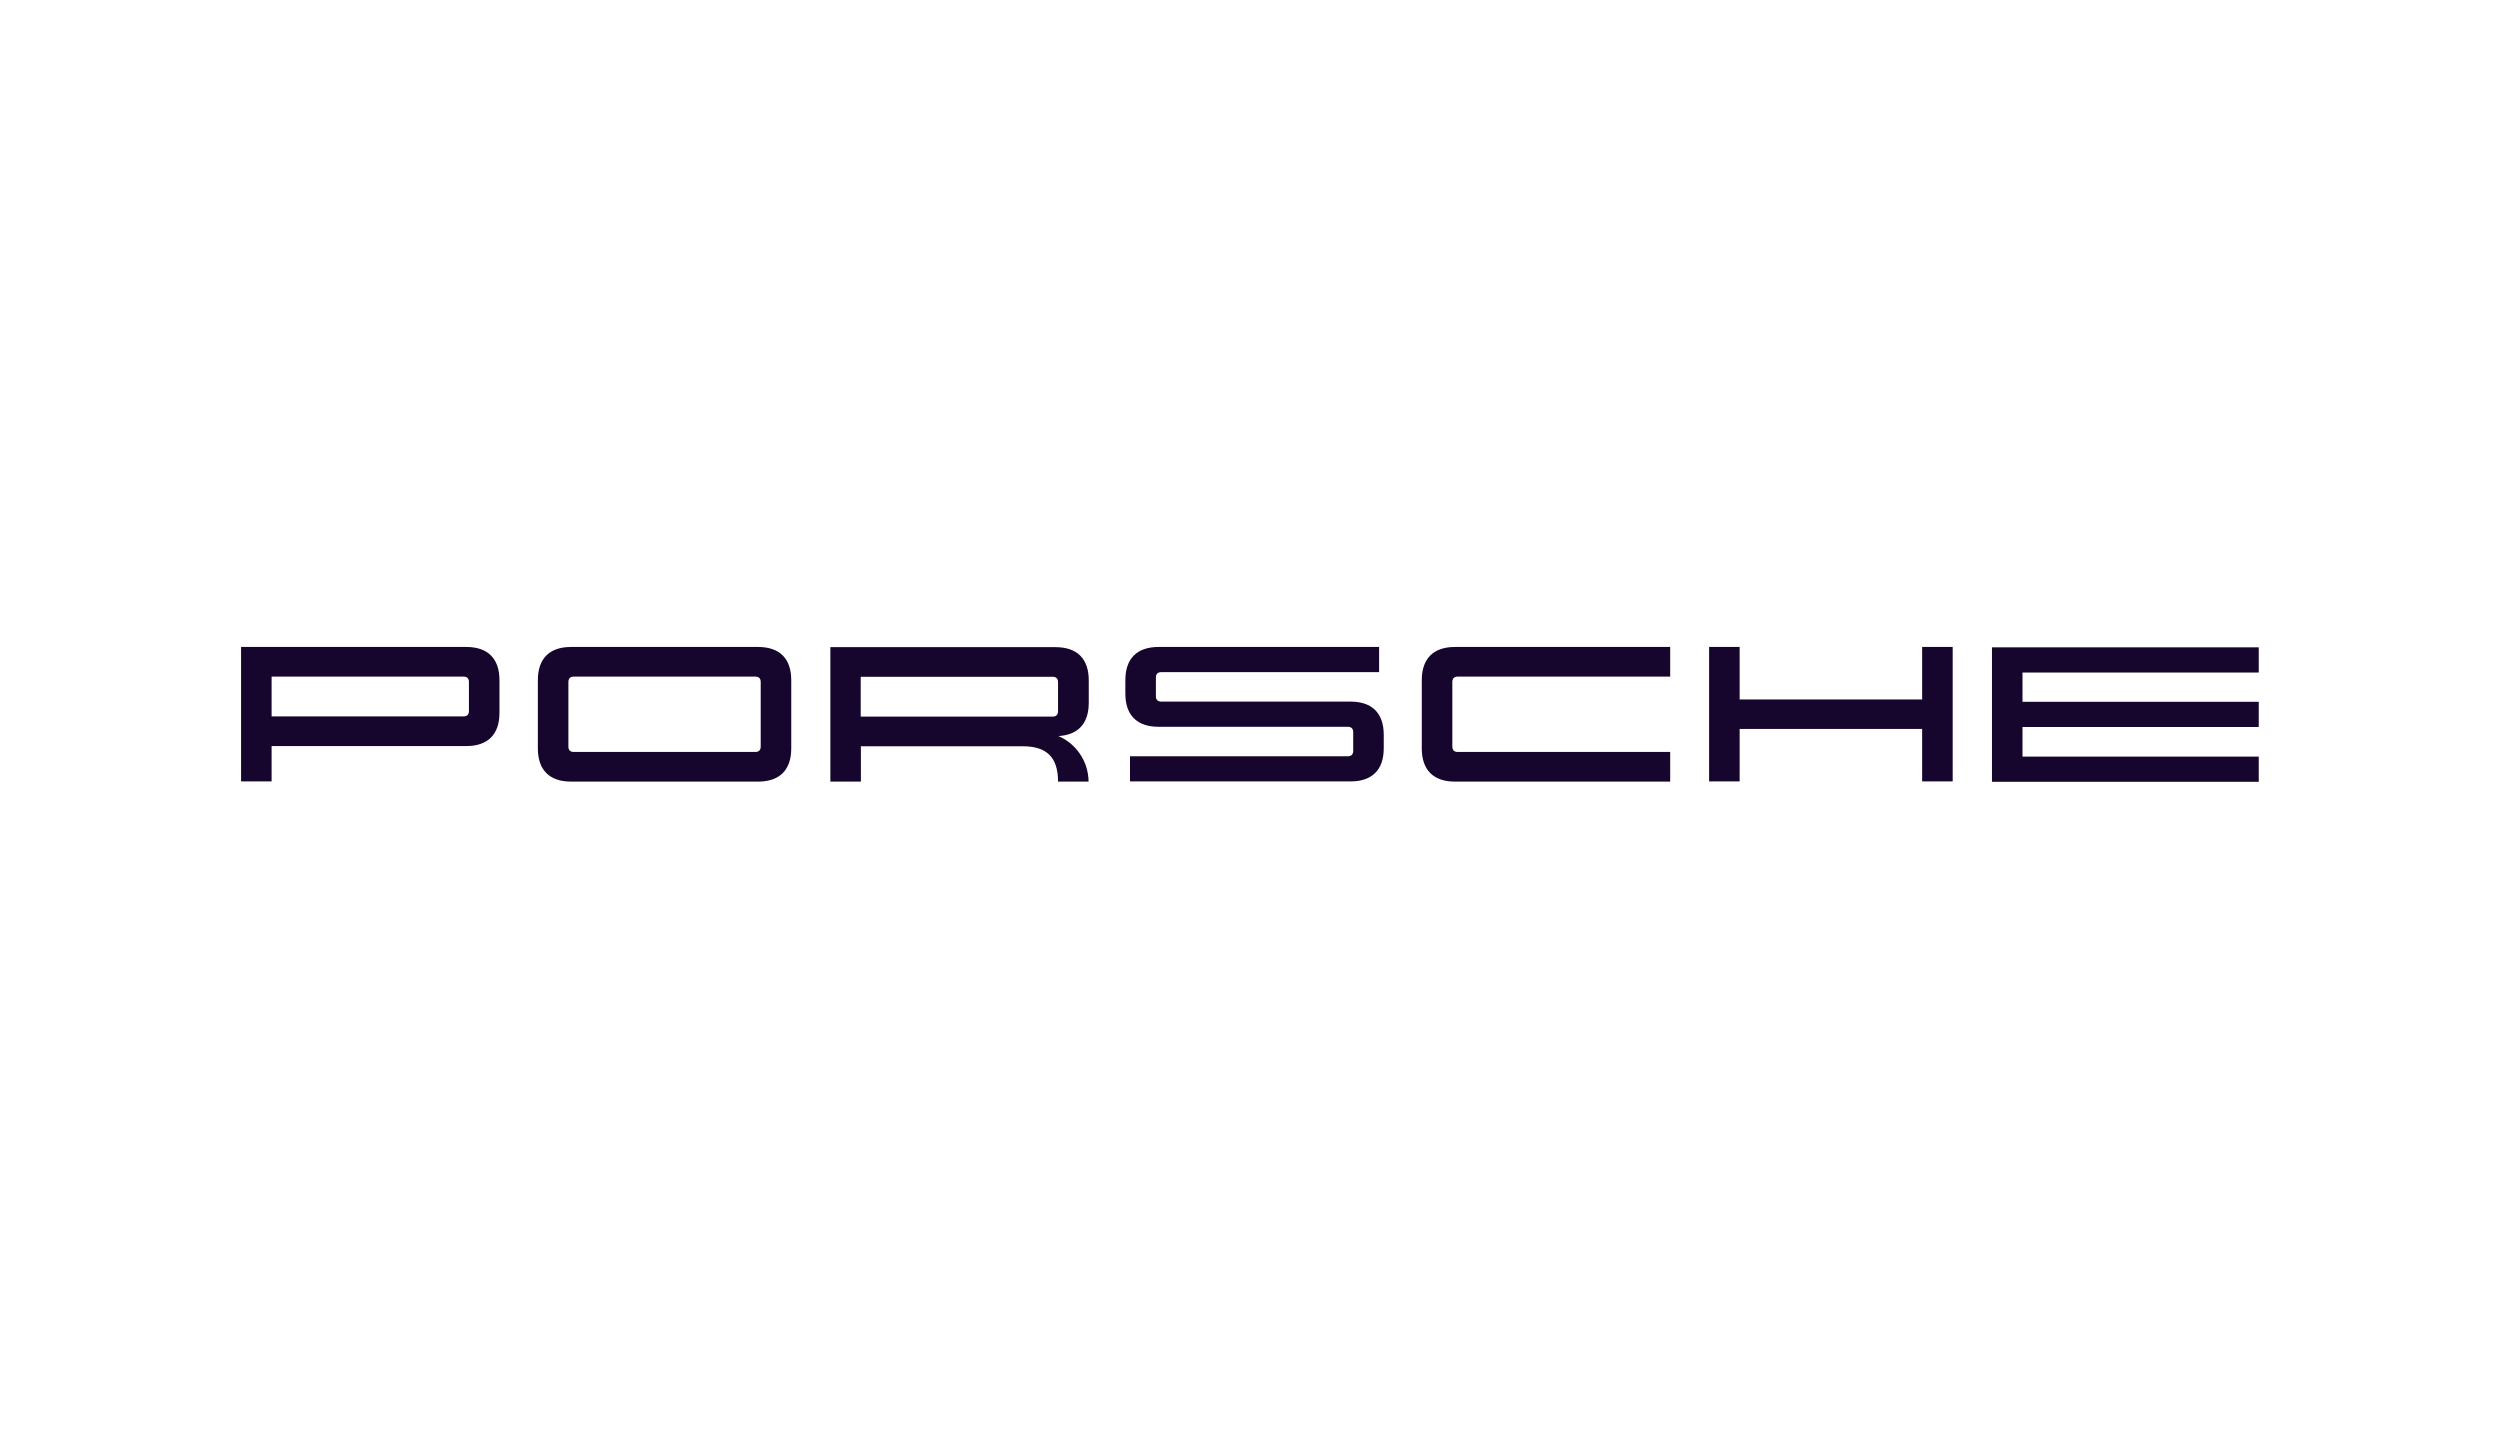 <svg xmlns="http://www.w3.org/2000/svg" id="Layer_2" data-name="Layer 2" viewBox="0 0 140 80"><defs><style>      .cls-1 {        fill: #16052d;        stroke-width: 0px;      }    </style></defs><path class="cls-1" d="M26.11,41.78c1.21,0,1.86-.65,1.86-1.86v-1.83c0-1.21-.65-1.86-1.86-1.86h-12.61v7.53h1.71v-1.98h10.9ZM26.26,38.19v1.63c0,.2-.11.3-.3.3h-10.75v-2.23h10.75c.2,0,.3.11.3.3ZM31.98,43.77c-1.21,0-1.86-.65-1.86-1.86v-3.82c0-1.21.65-1.86,1.86-1.86h10.47c1.21,0,1.86.65,1.86,1.86v3.82c0,1.21-.65,1.86-1.86,1.86h-10.47ZM42.3,42.11c.2,0,.3-.11.3-.3v-3.62c0-.2-.11-.3-.3-.3h-10.17c-.2,0-.3.11-.3.3v3.62c0,.2.11.3.3.3h10.17ZM59.25,41.21c1,.42,1.7,1.41,1.71,2.56h-1.71c0-1.36-.63-1.98-1.98-1.98h-9.06v1.98h-1.71v-7.53h12.61c1.21,0,1.86.65,1.86,1.86v1.26c0,1.16-.6,1.8-1.71,1.86ZM58.95,40.13c.2,0,.3-.11.3-.3v-1.63c0-.2-.11-.3-.3-.3h-10.75v2.23h10.75ZM63.02,38.09c0-1.21.65-1.86,1.86-1.86h12.35v1.41h-12.2c-.2,0-.3.11-.3.3v1.05c0,.2.11.3.3.3h10.6c1.21,0,1.86.65,1.86,1.86v.75c0,1.21-.65,1.86-1.86,1.86h-12.35v-1.41h12.2c.2,0,.3-.11.3-.3v-1.05c0-.2-.11-.3-.3-.3h-10.6c-1.21,0-1.86-.65-1.86-1.86v-.75ZM79.62,38.09c0-1.21.65-1.86,1.86-1.86h12.05v1.66h-11.9c-.2,0-.3.11-.3.3v3.62c0,.2.11.3.3.3h11.9v1.66h-12.05c-1.21,0-1.86-.65-1.86-1.86v-3.82ZM109.35,36.23v7.53h-1.71v-2.94h-10.22v2.94h-1.71v-7.53h1.71v2.94h10.22v-2.94h1.71ZM113.26,37.64v1.66h13.23v1.41h-13.23v1.66h13.23v1.41h-14.94v-7.53h14.94v1.41h-13.23Z"></path></svg>
